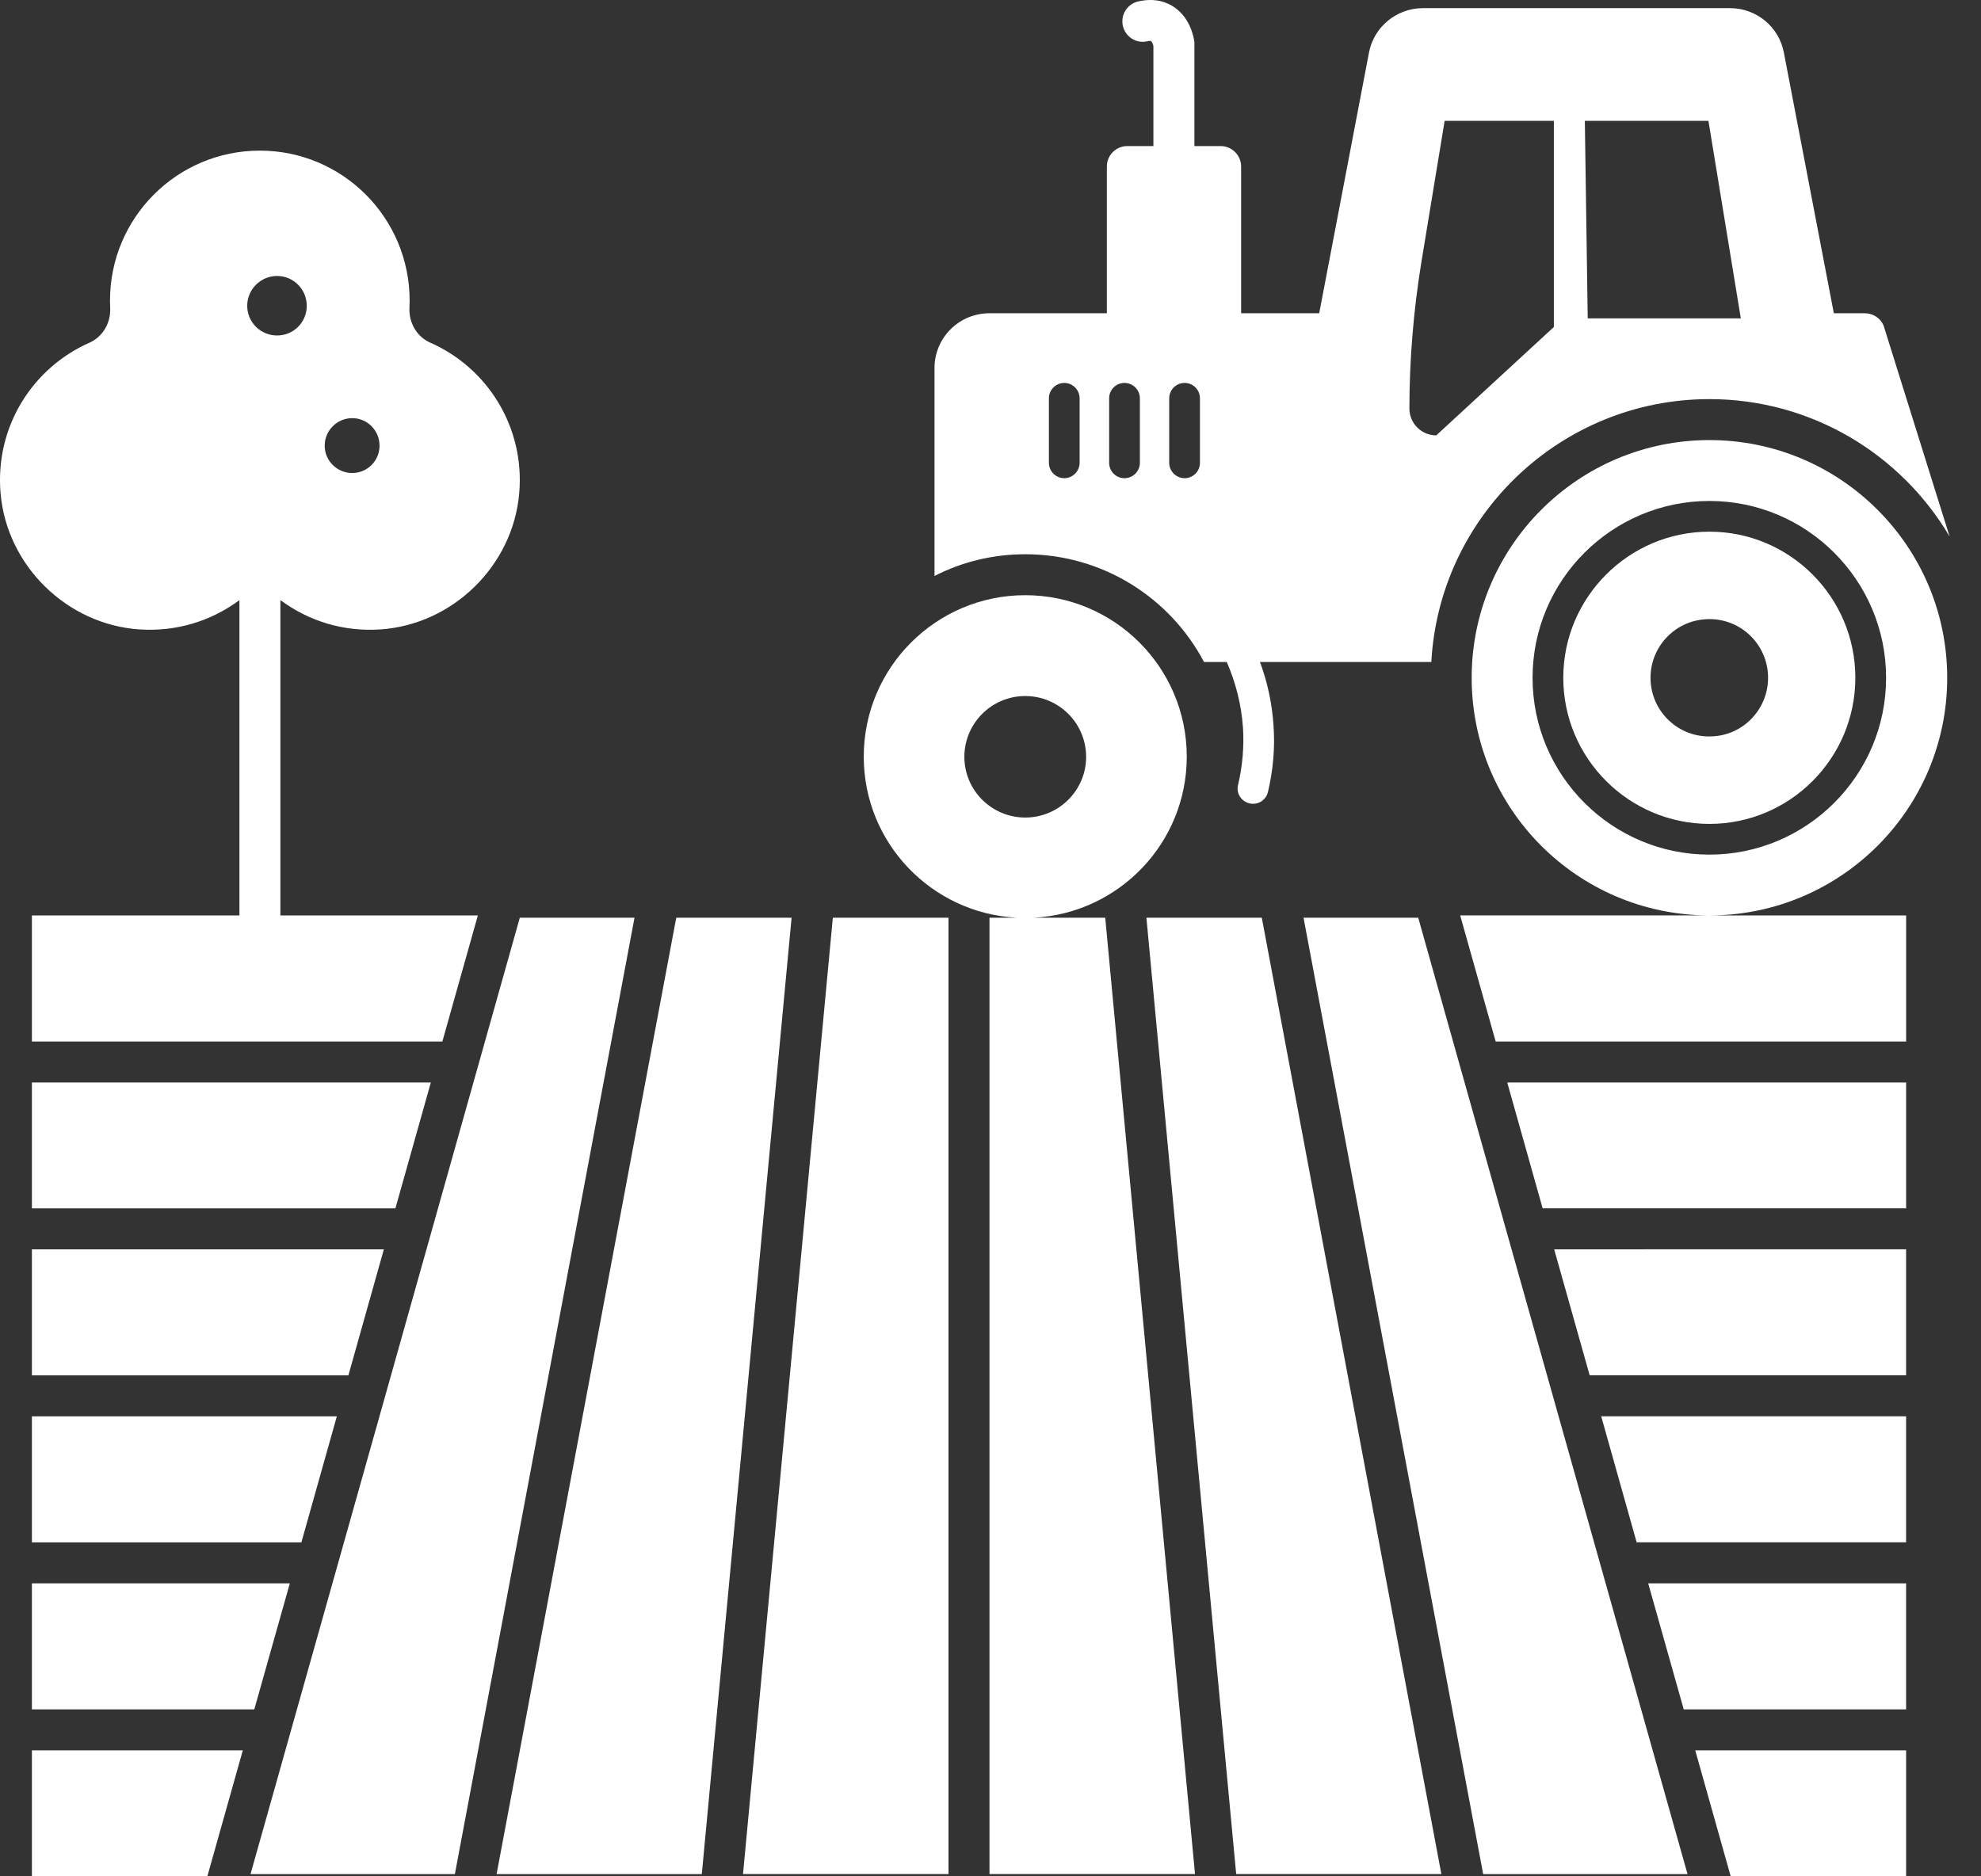 <svg width="95" height="90" viewBox="0 0 95 90" fill="none" xmlns="http://www.w3.org/2000/svg">
<rect x="0" y="0" width="95" height="90" fill="#333333" stroke="none"/>
<rect width="94.821" height="90" fill="none"/>
<path d="M81.976 25.502C78.113 25.502 74.968 28.648 74.968 32.51C74.968 36.373 78.113 39.519 81.976 39.519C85.839 39.519 88.974 36.373 88.974 32.51C88.975 28.648 85.839 25.502 81.976 25.502ZM82.084 35.321C80.531 35.39 79.213 34.181 79.154 32.618C79.095 31.065 80.305 29.758 81.858 29.699C83.42 29.63 84.728 30.849 84.787 32.402C84.846 33.955 83.637 35.272 82.084 35.321Z" fill="white"/>
<path d="M93.379 32.511C93.379 26.221 88.268 21.109 81.977 21.109C75.677 21.109 70.575 26.22 70.575 32.511C70.575 38.786 75.637 43.868 81.903 43.908L70.024 43.909L71.726 49.957H91.41V43.909H82.052C88.308 43.869 93.379 38.786 93.379 32.511H93.379ZM81.977 40.993C77.298 40.993 73.495 37.19 73.495 32.511C73.495 27.832 77.298 24.029 81.977 24.029C86.646 24.029 90.449 27.832 90.449 32.511C90.45 37.19 86.646 40.993 81.977 40.993Z" fill="white"/>
<path d="M20.661 51.923H1.53V57.959H18.962L20.661 51.923Z" fill="white"/>
<path d="M1.53 90H9.943L11.644 83.957H1.53L1.53 90Z" fill="white"/>
<path d="M1.53 81.991H12.195C12.223 81.891 14.011 75.551 13.899 75.947L1.53 75.946L1.53 81.991Z" fill="white"/>
<path d="M16.153 67.936H1.53V73.981H14.453C14.481 73.881 16.265 67.54 16.153 67.936H16.153Z" fill="white"/>
<path d="M18.409 59.925H1.53V65.97H16.707C16.735 65.87 18.52 59.53 18.409 59.925Z" fill="white"/>
<path d="M76.234 65.969H91.408V59.924L74.531 59.925C74.559 60.024 76.345 66.364 76.234 65.969Z" fill="white"/>
<path d="M68.013 44.02H62.512C62.535 44.139 71.103 89.769 71.126 89.892H80.926C68.56 45.989 67.995 43.954 68.013 44.02Z" fill="white"/>
<path d="M73.978 57.958H91.409V51.923H72.281L73.978 57.958Z" fill="white"/>
<path d="M80.744 81.991H91.408V75.946L79.04 75.946C79.068 76.046 80.856 82.387 80.744 81.991Z" fill="white"/>
<path d="M78.487 73.979H91.408V67.934H76.787C76.82 68.051 78.598 74.374 78.487 73.979H78.487Z" fill="white"/>
<path d="M82.997 90H91.409V83.957H81.296L82.997 90Z" fill="white"/>
<path d="M35.632 89.89H45.486V44.02H39.939L35.632 89.89Z" fill="white"/>
<path d="M32.43 44.02L23.815 89.892H33.656L37.961 44.02H32.43Z" fill="white"/>
<path d="M53.002 44.019H49.584C53.665 43.8 56.912 40.429 56.912 36.295C56.912 32.019 53.443 28.549 49.167 28.549C44.891 28.549 41.422 32.019 41.422 36.295C41.422 40.429 44.669 43.8 48.749 44.019H47.451V89.889H57.307C56.923 85.8 53.467 48.97 53.002 44.019H53.002ZM46.247 36.305C46.247 34.693 47.554 33.386 49.167 33.386C50.779 33.386 52.086 34.693 52.086 36.305C52.086 37.907 50.779 39.214 49.167 39.214C47.554 39.214 46.247 37.907 46.247 36.305Z" fill="white"/>
<path d="M30.428 44.02H24.927C23.94 47.556 12.045 89.781 12.014 89.892H21.814C24.677 74.645 27.574 59.221 30.428 44.02Z" fill="white"/>
<path d="M60.51 44.019H54.977C55.593 50.574 58.665 83.308 59.282 89.889H69.121C69.025 89.377 60.538 44.167 60.51 44.019Z" fill="white"/>
<path d="M6.668 30.189C8.456 30.314 10.113 29.786 11.437 28.818C11.45 28.808 11.467 28.805 11.482 28.796V43.91L1.53 43.909V49.958H21.213L22.916 43.909H13.446V28.794C13.462 28.805 13.481 28.808 13.497 28.82C14.817 29.787 16.476 30.316 18.266 30.189C21.727 29.944 24.593 27.134 24.898 23.677C25.183 20.456 23.345 17.629 20.634 16.436C19.987 16.152 19.602 15.477 19.635 14.772C19.641 14.655 19.644 14.538 19.644 14.419C19.644 10.443 16.427 7.225 12.46 7.225C8.492 7.225 5.275 10.443 5.275 14.419C5.275 14.539 5.278 14.657 5.284 14.775C5.319 15.481 4.932 16.154 4.286 16.44C1.576 17.636 -0.257 20.462 0.029 23.682C0.337 27.139 3.205 29.947 6.667 30.189H6.668ZM16.891 20.057C17.617 20.057 18.201 20.65 18.201 21.377C18.201 22.104 17.617 22.688 16.891 22.688C16.164 22.688 15.571 22.104 15.571 21.377C15.57 20.651 16.164 20.057 16.891 20.057ZM13.288 13.237C14.077 13.237 14.711 13.881 14.711 14.669C14.711 15.459 14.077 16.092 13.288 16.092C12.499 16.092 11.855 15.459 11.855 14.669C11.855 13.881 12.499 13.237 13.288 13.237Z" fill="white"/>
<path d="M57.739 31.754H58.831C59.253 32.727 59.528 33.779 59.607 34.889C59.666 35.813 59.587 36.747 59.371 37.652C59.273 38.045 59.519 38.438 59.922 38.536C59.971 38.546 60.03 38.556 60.089 38.556C60.423 38.556 60.727 38.33 60.806 37.986C61.052 36.944 61.15 35.873 61.072 34.792C61.003 33.731 60.777 32.708 60.423 31.754H68.64C69.023 24.736 74.861 19.144 81.977 19.144C86.882 19.144 91.177 21.798 93.496 25.739L90.322 15.596C90.164 15.252 89.82 15.026 89.427 15.026H87.943L85.545 2.514C85.31 1.285 84.228 0.391 82.97 0.391H68.237C66.978 0.391 65.887 1.286 65.652 2.514L63.263 15.026H59.519V7.989C59.519 7.448 59.076 7.006 58.536 7.006H57.278V2.002C57.248 1.825 57.11 0.911 56.334 0.361C56 0.125 55.43 -0.121 54.594 0.066C54.063 0.184 53.729 0.705 53.847 1.236C53.965 1.766 54.485 2.101 55.017 1.982C55.124 1.953 55.193 1.963 55.203 1.973C55.233 1.993 55.292 2.11 55.312 2.199V7.006H54.063C53.513 7.006 53.08 7.448 53.08 7.989V15.026H47.429C45.984 15.036 44.815 16.205 44.815 17.65V27.627C46.122 26.958 47.596 26.585 49.169 26.585C52.884 26.585 56.118 28.678 57.739 31.754H57.739ZM81.929 5.796L83.482 15.271H76.14L76.002 5.796H81.929ZM68.159 12.598L69.279 5.796H74.517V15.684L68.876 20.884C68.168 20.884 67.588 20.303 67.588 19.596C67.589 17.256 67.786 14.897 68.159 12.598V12.598ZM56.07 19.104C56.07 18.701 56.404 18.367 56.807 18.367C57.22 18.367 57.544 18.701 57.544 19.104V22.2C57.544 22.603 57.22 22.937 56.807 22.937C56.404 22.937 56.07 22.603 56.07 22.2V19.104ZM53.19 19.104C53.19 18.701 53.514 18.367 53.927 18.367C54.33 18.367 54.664 18.701 54.664 19.104V22.2C54.664 22.603 54.33 22.937 53.927 22.937C53.514 22.937 53.19 22.603 53.19 22.2V19.104ZM50.3 19.104C50.3 18.701 50.634 18.367 51.037 18.367C51.44 18.367 51.774 18.701 51.774 19.104V22.2C51.774 22.603 51.44 22.937 51.037 22.937C50.634 22.937 50.3 22.603 50.3 22.2V19.104Z" fill="white"/>
</svg>

